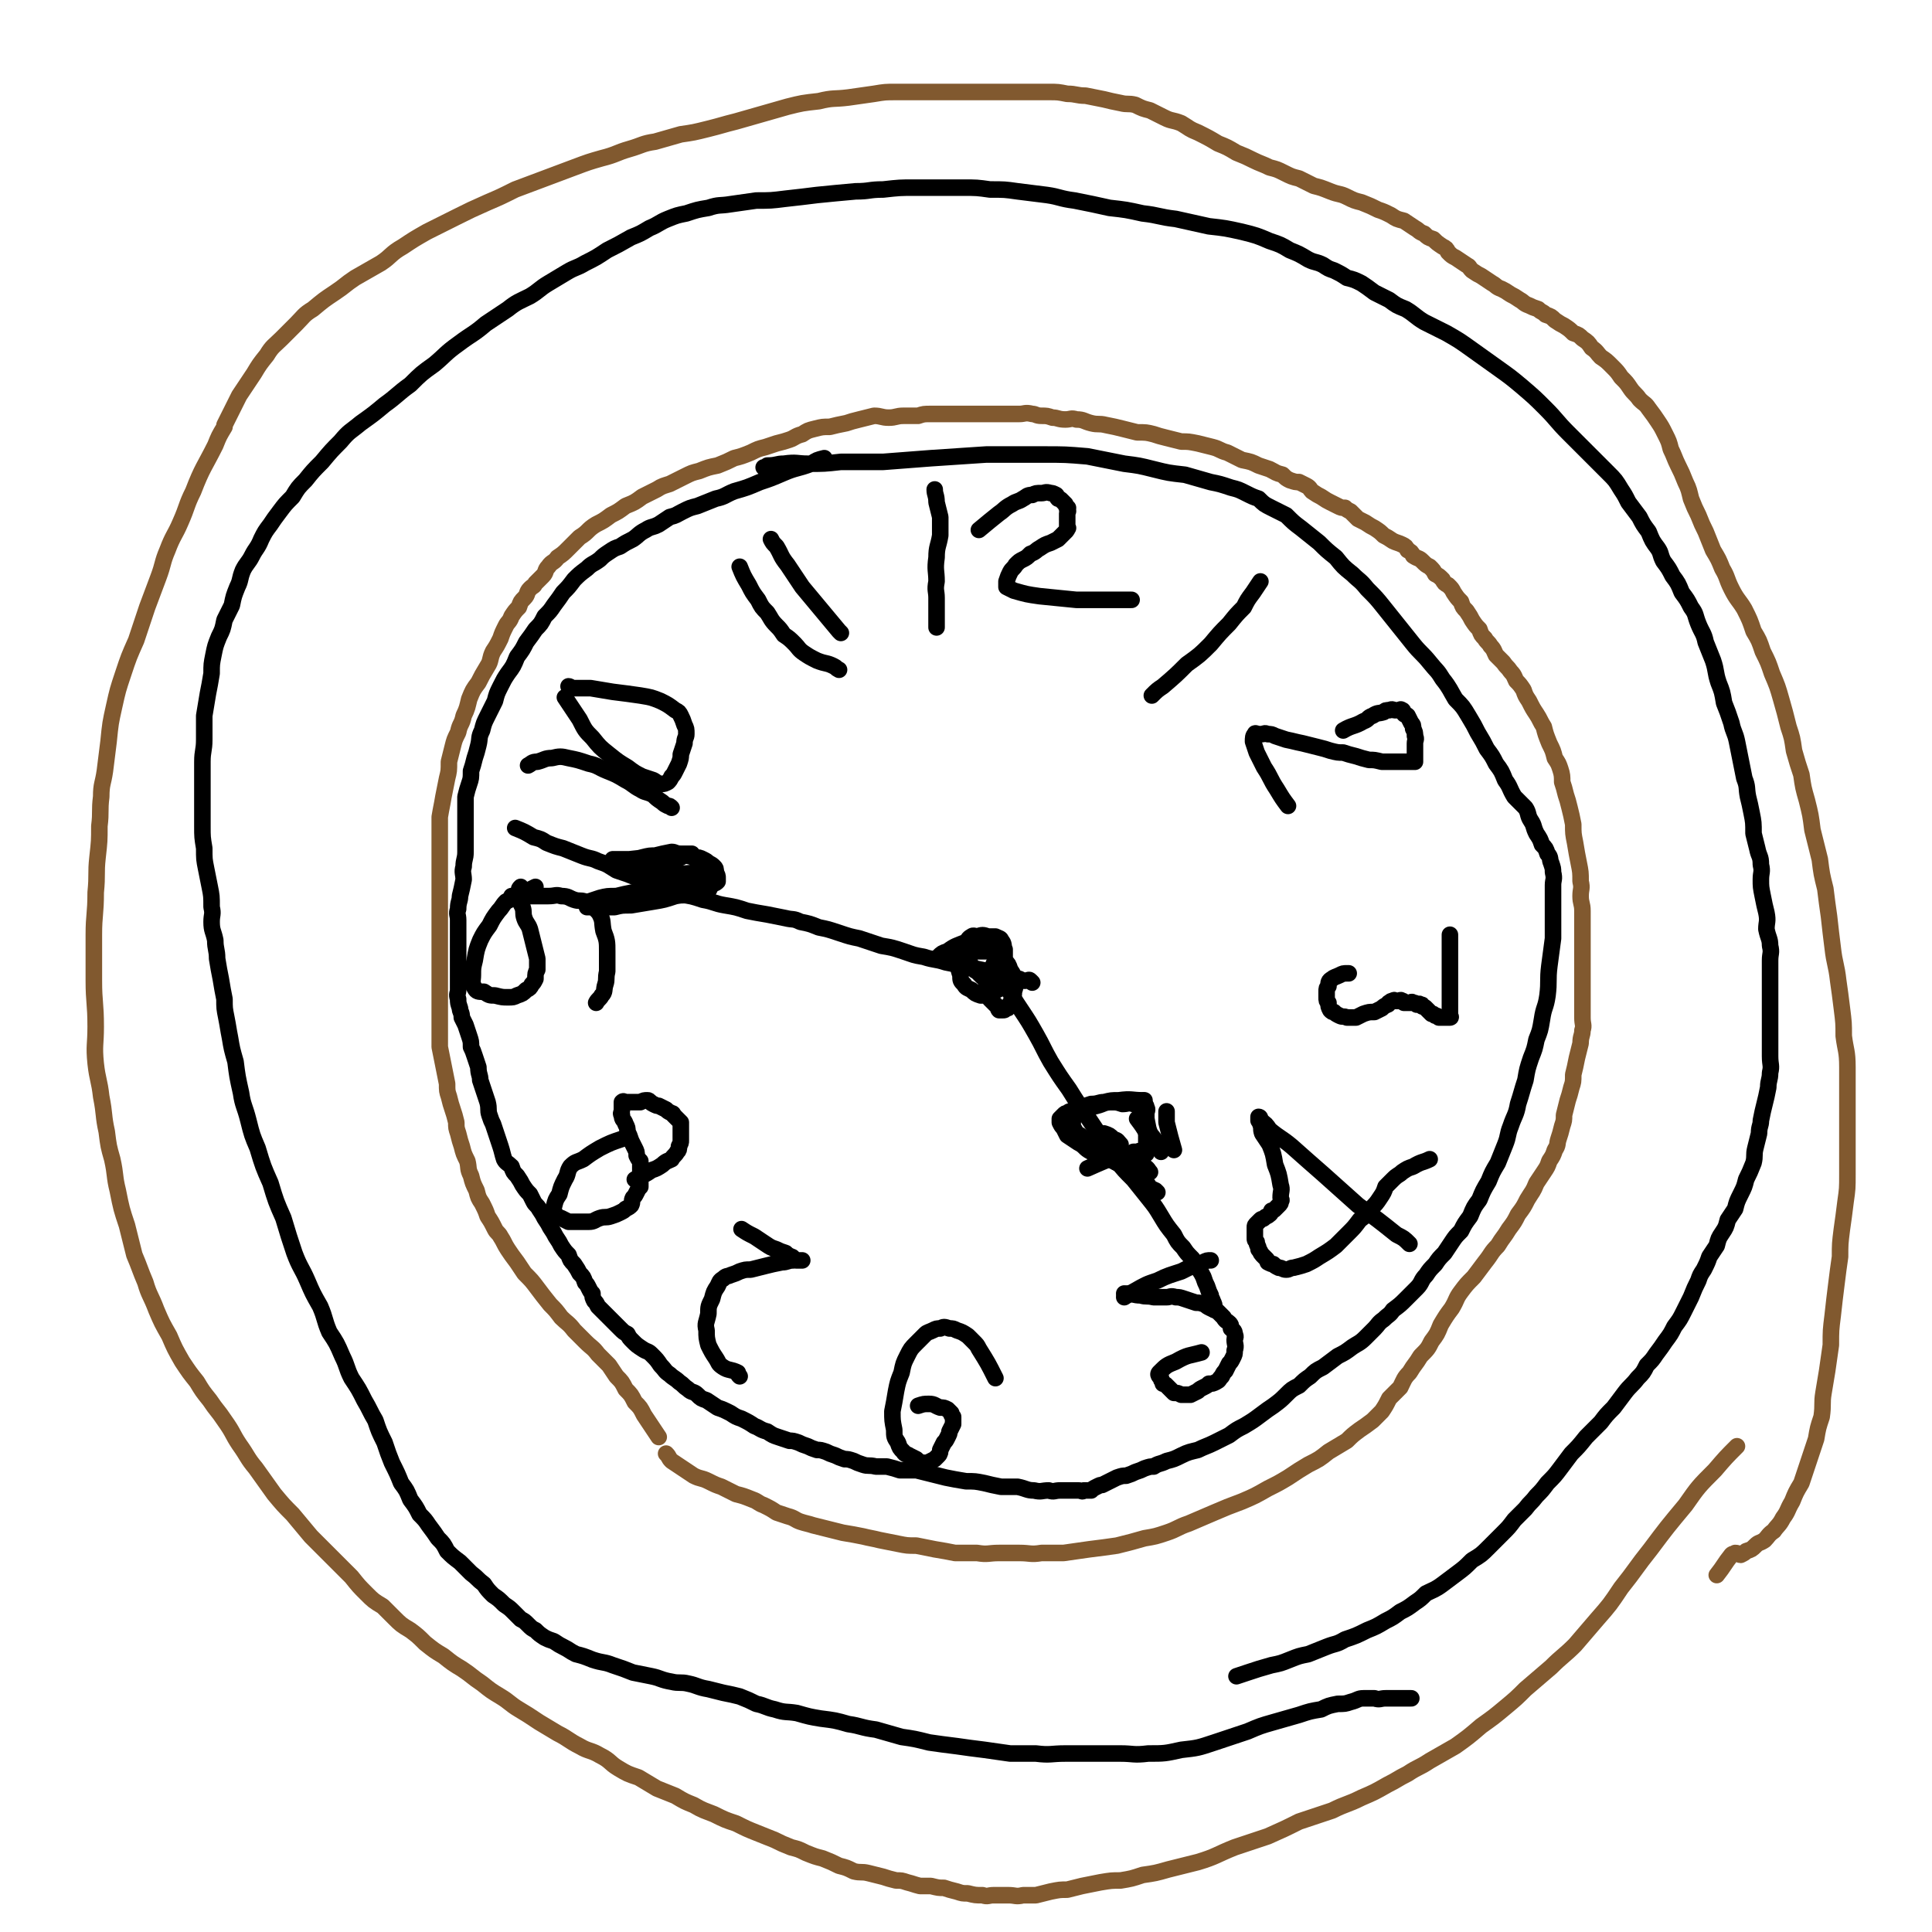 <svg viewBox='0 0 1050 1050' version='1.1' xmlns='http://www.w3.org/2000/svg' xmlns:xlink='http://www.w3.org/1999/xlink'><g fill='none' stroke='#81592F' stroke-width='9' stroke-linecap='round' stroke-linejoin='round'><path d='M358,781c0,0 0,0 0,0 -4,-6 -4,-6 -8,-12 -2,-4 -2,-4 -5,-7 -2,-4 -2,-4 -5,-7 -2,-4 -2,-4 -5,-7 -2,-3 -2,-3 -4,-6 -3,-3 -3,-3 -6,-6 -3,-4 -3,-3 -7,-7 -3,-3 -3,-3 -6,-6 -3,-4 -4,-4 -7,-7 -3,-4 -3,-4 -6,-7 -4,-5 -4,-5 -7,-9 -3,-4 -3,-4 -7,-8 -2,-3 -2,-3 -4,-6 -3,-4 -3,-4 -5,-7 -2,-3 -2,-4 -4,-7 -1,-2 -2,-2 -3,-4 -2,-4 -2,-4 -4,-7 -1,-3 -1,-3 -3,-7 -2,-3 -2,-3 -3,-7 -2,-4 -2,-4 -3,-8 -2,-4 -1,-4 -2,-8 -2,-4 -2,-4 -3,-8 -1,-3 -1,-3 -2,-7 -1,-3 -1,-3 -1,-6 -1,-4 -1,-4 -2,-7 -1,-3 -1,-3 -2,-7 -1,-3 -1,-3 -1,-7 -1,-5 -1,-5 -2,-10 -1,-5 -1,-5 -2,-10 0,-6 0,-6 0,-11 0,-5 0,-5 0,-10 0,-5 0,-5 0,-10 0,-6 0,-6 0,-12 0,-5 0,-5 0,-11 0,-7 0,-7 0,-13 0,-7 0,-7 0,-13 0,-7 0,-7 0,-13 0,-5 0,-5 0,-11 0,-5 0,-5 0,-11 0,-5 0,-5 0,-10 1,-6 1,-5 2,-11 1,-5 1,-5 2,-10 1,-4 1,-4 1,-9 1,-4 1,-4 2,-8 1,-4 1,-4 3,-8 1,-5 2,-4 3,-9 2,-4 2,-5 3,-9 2,-5 2,-5 5,-9 2,-4 2,-4 5,-9 2,-3 1,-4 3,-8 2,-3 2,-3 4,-7 1,-3 1,-3 3,-7 1,-2 2,-2 3,-5 2,-3 2,-3 4,-5 1,-3 1,-3 3,-5 2,-2 1,-3 3,-5 2,-2 2,-1 3,-3 2,-2 2,-2 4,-4 2,-2 1,-3 3,-5 2,-3 3,-2 5,-5 3,-2 3,-2 6,-5 3,-3 3,-3 6,-6 5,-3 4,-4 9,-7 4,-2 4,-2 8,-5 4,-2 4,-2 8,-5 5,-2 5,-2 9,-5 4,-2 4,-2 8,-4 3,-2 4,-2 7,-3 4,-2 4,-2 8,-4 4,-2 4,-2 8,-3 5,-2 5,-2 10,-3 5,-2 5,-2 9,-4 4,-1 4,-1 9,-3 4,-2 4,-2 8,-3 3,-1 3,-1 6,-2 4,-1 4,-1 7,-2 3,-1 3,-2 7,-3 3,-2 3,-2 7,-3 4,-1 4,-1 8,-1 4,-1 4,-1 9,-2 3,-1 3,-1 7,-2 4,-1 4,-1 8,-2 4,0 4,1 8,1 4,0 4,-1 8,-1 4,0 4,0 8,0 3,-1 3,-1 7,-1 4,0 4,0 9,0 4,0 4,0 8,0 4,0 4,0 8,0 4,0 4,0 8,0 4,0 4,0 9,0 3,0 3,0 6,0 3,0 3,-1 7,0 2,0 2,1 5,1 3,0 3,0 6,1 3,0 3,1 7,1 3,0 3,-1 6,0 4,0 4,1 8,2 4,1 4,0 8,1 5,1 5,1 9,2 4,1 4,1 8,2 5,0 5,0 9,1 3,1 3,1 7,2 4,1 4,1 8,2 4,0 4,0 9,1 4,1 4,1 8,2 4,1 4,2 8,3 4,2 4,2 8,4 5,1 5,1 9,3 3,1 3,1 6,2 4,2 3,2 7,3 2,2 2,2 4,3 3,1 3,1 5,1 2,1 2,1 4,2 2,1 2,2 3,3 3,2 3,2 5,3 3,2 3,2 5,3 2,1 2,1 4,2 2,1 2,1 4,1 1,1 1,1 3,2 2,2 2,2 4,4 2,1 2,1 4,2 3,2 3,2 5,3 3,2 3,2 5,4 2,1 2,1 5,3 2,1 3,1 5,2 2,1 2,1 3,3 2,1 2,1 3,3 3,2 3,1 5,3 2,2 2,2 4,3 2,2 2,2 3,4 2,1 2,1 4,3 1,2 1,2 3,3 2,2 2,2 3,4 2,3 2,3 4,5 1,3 1,3 3,5 2,3 2,3 3,5 2,3 2,3 4,5 1,3 1,3 3,5 1,2 2,2 3,4 2,2 2,3 3,5 2,2 2,2 4,4 2,3 2,2 4,5 2,2 2,3 3,5 2,2 2,2 4,5 1,3 1,3 3,6 2,4 2,4 4,7 2,3 2,4 4,7 1,4 1,4 3,9 2,4 2,4 3,8 2,3 2,3 3,6 1,3 1,4 1,7 1,3 1,3 2,7 1,3 1,3 2,7 1,4 1,4 2,9 0,5 0,5 1,10 1,6 1,6 2,11 1,5 1,5 1,10 1,4 0,4 0,8 0,4 1,4 1,8 0,5 0,5 0,9 0,4 0,4 0,8 0,4 0,4 0,8 0,4 0,4 0,9 0,4 0,4 0,8 0,4 0,4 0,8 0,4 0,4 0,8 0,4 1,4 0,7 0,3 -1,3 -1,7 -1,4 -1,4 -2,8 -1,5 -1,5 -2,9 0,4 0,4 -1,7 -1,4 -1,4 -2,7 -1,4 -1,4 -2,8 0,3 0,3 -1,6 -1,4 -1,4 -2,7 -1,3 0,3 -2,6 -1,3 -1,3 -3,6 -1,3 -1,3 -3,6 -2,3 -2,3 -4,6 -2,5 -2,4 -5,9 -2,4 -2,4 -5,8 -2,4 -2,4 -5,8 -3,5 -3,4 -6,9 -4,4 -3,4 -7,9 -3,4 -3,4 -6,8 -4,4 -4,4 -7,8 -3,4 -2,4 -5,9 -3,4 -3,4 -6,9 -2,5 -2,5 -5,9 -2,4 -2,4 -6,8 -3,5 -3,4 -6,9 -3,3 -3,4 -5,8 -3,3 -3,3 -6,6 -2,4 -2,4 -4,7 -3,3 -3,3 -5,5 -4,3 -4,3 -7,5 -4,3 -4,3 -7,6 -5,3 -5,3 -10,6 -5,4 -5,4 -11,7 -5,3 -5,3 -11,7 -5,3 -5,3 -11,6 -7,4 -7,4 -14,7 -8,3 -8,3 -15,6 -7,3 -7,3 -14,6 -6,2 -6,3 -12,5 -6,2 -6,2 -12,3 -7,2 -7,2 -15,4 -7,1 -7,1 -15,2 -7,1 -7,1 -14,2 -6,0 -6,0 -12,0 -6,1 -6,0 -12,0 -6,0 -6,0 -11,0 -6,0 -6,1 -12,0 -6,0 -6,0 -12,0 -5,-1 -5,-1 -11,-2 -5,-1 -5,-1 -10,-2 -5,0 -5,0 -10,-1 -5,-1 -5,-1 -10,-2 -4,-1 -5,-1 -9,-2 -5,-1 -5,-1 -11,-2 -4,-1 -4,-1 -8,-2 -4,-1 -4,-1 -8,-2 -3,-1 -4,-1 -7,-2 -3,-1 -3,-2 -7,-3 -3,-1 -3,-1 -6,-2 -3,-2 -3,-2 -7,-4 -3,-1 -3,-2 -6,-3 -5,-2 -5,-2 -9,-3 -4,-2 -4,-2 -8,-4 -3,-1 -3,-1 -7,-3 -4,-2 -4,-1 -8,-3 -3,-2 -3,-2 -6,-4 -3,-2 -3,-2 -6,-4 -2,-2 -1,-2 -3,-4 0,0 0,0 0,0 '/><path d='M944,786c0,0 0,0 0,0 -6,6 -6,6 -12,13 -9,9 -9,9 -16,19 -10,12 -10,12 -19,24 -8,10 -8,11 -16,21 -6,9 -6,9 -13,17 -6,7 -6,7 -12,14 -6,6 -7,6 -13,12 -7,6 -7,6 -14,12 -5,5 -5,5 -11,10 -6,5 -6,5 -13,10 -7,6 -7,6 -14,11 -7,4 -7,4 -14,8 -6,4 -6,3 -12,7 -6,3 -5,3 -11,6 -7,4 -7,4 -14,7 -8,4 -8,3 -16,7 -9,3 -9,3 -18,6 -8,4 -8,4 -17,8 -9,3 -9,3 -18,6 -10,4 -10,5 -20,8 -8,2 -8,2 -16,4 -7,2 -7,2 -14,3 -6,2 -6,2 -12,3 -5,0 -5,0 -11,1 -5,1 -5,1 -10,2 -4,1 -4,1 -8,2 -4,0 -4,0 -9,1 -4,1 -4,1 -8,2 -4,0 -4,0 -7,0 -4,1 -4,0 -8,0 -4,0 -4,0 -8,0 -3,0 -3,1 -6,0 -4,0 -4,0 -8,-1 -3,0 -3,0 -6,-1 -4,-1 -4,-1 -7,-2 -3,0 -3,0 -7,-1 -3,0 -3,0 -6,0 -4,-1 -3,-1 -7,-2 -3,-1 -3,-1 -6,-1 -4,-1 -4,-1 -7,-2 -4,-1 -4,-1 -8,-2 -4,-1 -4,0 -8,-1 -4,-2 -4,-2 -8,-3 -4,-2 -4,-2 -9,-4 -4,-1 -4,-1 -9,-3 -4,-2 -4,-2 -8,-3 -5,-2 -5,-2 -9,-4 -5,-2 -5,-2 -10,-4 -5,-2 -5,-2 -11,-5 -6,-2 -6,-2 -12,-5 -5,-2 -6,-2 -11,-5 -5,-2 -5,-2 -10,-5 -5,-2 -5,-2 -10,-4 -5,-3 -5,-3 -10,-6 -6,-2 -6,-2 -11,-5 -5,-3 -4,-4 -10,-7 -5,-3 -6,-2 -11,-5 -6,-3 -6,-4 -12,-7 -5,-3 -5,-3 -10,-6 -6,-4 -6,-4 -11,-7 -5,-3 -5,-4 -10,-7 -5,-3 -5,-3 -10,-7 -6,-4 -5,-4 -11,-8 -5,-3 -5,-3 -10,-7 -5,-3 -5,-3 -10,-7 -4,-4 -4,-4 -8,-7 -5,-3 -5,-3 -9,-7 -3,-3 -3,-3 -6,-6 -5,-3 -5,-3 -9,-7 -4,-4 -4,-4 -8,-9 -5,-5 -5,-5 -10,-10 -6,-6 -6,-6 -12,-12 -5,-6 -5,-6 -10,-12 -5,-5 -5,-5 -10,-11 -5,-7 -5,-7 -10,-14 -5,-6 -4,-6 -9,-13 -4,-6 -3,-6 -8,-13 -4,-6 -4,-5 -8,-11 -4,-5 -4,-5 -7,-10 -4,-5 -4,-5 -8,-11 -4,-7 -4,-7 -7,-14 -4,-7 -4,-7 -7,-14 -3,-8 -4,-8 -6,-15 -3,-7 -3,-8 -6,-15 -2,-8 -2,-8 -4,-16 -3,-9 -3,-9 -5,-19 -2,-8 -1,-8 -3,-17 -2,-7 -2,-7 -3,-15 -2,-9 -1,-9 -3,-19 -1,-9 -2,-9 -3,-18 -1,-10 0,-10 0,-20 0,-13 -1,-13 -1,-25 0,-12 0,-12 0,-25 0,-11 1,-11 1,-23 1,-10 0,-10 1,-19 1,-9 1,-9 1,-17 1,-8 0,-8 1,-16 0,-7 1,-7 2,-14 1,-8 1,-8 2,-16 1,-10 1,-10 3,-19 2,-9 2,-9 5,-18 3,-9 3,-9 7,-18 3,-9 3,-9 6,-18 3,-8 3,-8 6,-16 3,-8 2,-8 5,-15 3,-8 4,-8 7,-15 4,-9 3,-9 7,-17 5,-13 6,-13 12,-25 0,0 0,0 0,0 2,-5 2,-5 5,-10 0,-1 0,-1 0,-1 4,-8 4,-8 8,-16 4,-6 4,-6 8,-12 3,-5 3,-5 7,-10 3,-5 4,-5 8,-9 4,-4 4,-4 8,-8 4,-4 4,-5 9,-8 6,-5 6,-5 12,-9 6,-4 5,-4 11,-8 7,-4 7,-4 14,-8 6,-4 5,-5 12,-9 6,-4 6,-4 13,-8 8,-4 8,-4 16,-8 8,-4 8,-4 17,-8 7,-3 7,-3 15,-7 8,-3 8,-3 16,-6 8,-3 8,-3 16,-6 8,-3 8,-3 15,-5 8,-2 8,-3 15,-5 7,-2 7,-3 14,-4 7,-2 7,-2 14,-4 7,-1 7,-1 15,-3 8,-2 7,-2 15,-4 7,-2 7,-2 14,-4 7,-2 7,-2 14,-4 8,-2 8,-2 17,-3 8,-2 8,-1 16,-2 7,-1 7,-1 14,-2 6,-1 6,-1 12,-1 5,0 5,0 11,0 7,0 7,0 14,0 6,0 6,0 13,0 6,0 6,0 13,0 6,0 6,0 12,0 5,0 5,0 10,0 5,0 5,0 10,0 5,0 5,0 10,1 5,0 5,1 10,1 5,1 5,1 10,2 4,1 4,1 9,2 4,1 4,0 8,1 4,2 4,2 8,3 4,2 4,2 8,4 4,2 4,1 9,3 5,3 4,3 9,5 6,3 6,3 11,6 5,2 5,2 10,5 5,2 5,2 9,4 4,2 5,2 9,4 4,1 4,1 8,3 4,2 4,2 8,3 4,2 4,2 8,4 4,1 4,1 9,3 5,2 5,1 9,3 4,2 4,2 8,3 5,2 5,2 9,4 3,1 3,1 7,3 3,2 3,2 7,3 3,2 3,2 6,4 2,1 2,2 5,3 2,2 2,2 5,3 2,2 2,2 5,4 2,1 2,1 3,3 2,2 2,2 4,3 3,2 3,2 6,4 2,1 1,1 3,3 3,2 3,2 5,3 3,2 3,2 6,4 2,1 2,2 5,3 2,1 2,1 5,3 2,1 2,1 5,3 2,1 2,2 5,3 2,1 2,1 5,2 2,2 2,1 4,3 3,1 3,1 5,3 3,2 3,2 5,3 3,2 3,2 5,4 3,1 3,1 5,3 3,2 3,2 5,5 3,2 3,3 5,5 3,2 3,2 6,5 3,3 3,3 5,6 3,3 3,3 5,6 2,3 3,3 5,6 3,3 3,2 5,5 3,4 3,4 5,7 2,3 2,3 4,7 2,4 2,4 3,8 2,4 2,5 4,9 2,4 2,4 4,9 2,4 2,5 3,9 2,5 2,5 4,9 2,5 2,5 4,9 2,5 2,5 4,10 3,5 3,5 5,10 3,5 2,5 5,11 3,6 4,6 7,11 3,6 3,6 5,12 3,5 3,5 5,11 3,6 3,6 5,12 3,7 3,7 5,14 2,7 2,7 4,15 2,6 2,6 3,13 2,7 2,7 4,13 1,7 1,7 3,14 2,8 2,8 3,16 2,8 2,8 4,16 1,8 1,8 3,16 1,8 1,8 2,15 1,9 1,9 2,17 1,9 2,9 3,18 1,7 1,7 2,15 1,8 1,8 1,15 1,8 2,8 2,17 0,8 0,8 0,17 0,7 0,7 0,15 0,6 0,6 0,13 0,7 0,7 0,13 0,8 0,8 -1,15 -1,8 -1,8 -2,15 -1,8 -1,8 -1,15 -1,7 -1,7 -2,15 -1,8 -1,8 -2,17 -1,8 -1,8 -1,16 -1,7 -1,7 -2,14 -1,6 -1,6 -2,12 -1,6 0,6 -1,13 -2,6 -2,6 -3,12 -2,6 -2,6 -4,12 -2,6 -2,6 -4,12 -3,5 -3,5 -5,10 -3,5 -2,5 -5,9 -2,4 -3,4 -5,7 -3,2 -3,3 -5,5 -3,2 -3,1 -5,3 -2,2 -2,2 -5,3 -1,1 -1,1 -3,2 -1,0 -1,-1 -3,-1 -1,1 -1,0 -2,1 -4,5 -4,6 -8,11 '/></g>
<g fill='none' stroke='#000000' stroke-width='9' stroke-linecap='round' stroke-linejoin='round'><path d='M672,911c0,0 0,0 0,0 3,-1 3,-1 6,-2 6,-2 6,-2 13,-4 5,-1 5,-1 10,-3 5,-2 5,-2 10,-3 5,-2 5,-2 10,-4 5,-2 5,-1 10,-4 6,-2 6,-2 12,-5 5,-2 5,-2 10,-5 4,-2 4,-2 8,-5 4,-2 4,-2 8,-5 3,-2 3,-2 6,-5 4,-2 5,-2 9,-5 4,-3 4,-3 8,-6 4,-3 4,-3 8,-7 5,-3 5,-3 9,-7 4,-4 4,-4 8,-8 3,-3 3,-3 6,-7 3,-3 3,-3 6,-6 3,-4 3,-3 6,-7 3,-3 3,-3 6,-7 4,-4 4,-4 7,-8 3,-4 3,-4 6,-8 4,-4 4,-4 8,-9 4,-4 4,-4 8,-8 3,-4 3,-4 7,-8 3,-4 3,-4 6,-8 3,-4 4,-4 7,-8 3,-3 3,-3 5,-7 3,-3 3,-3 5,-6 3,-4 3,-4 5,-7 3,-4 3,-4 5,-8 3,-4 3,-4 5,-8 2,-4 2,-4 4,-8 2,-5 2,-5 4,-9 1,-3 1,-3 3,-6 2,-4 2,-4 3,-7 2,-3 2,-3 4,-6 1,-4 1,-4 3,-7 2,-3 2,-3 3,-7 2,-3 2,-3 4,-6 1,-4 1,-4 3,-8 2,-4 2,-4 3,-8 2,-4 2,-4 4,-9 1,-4 0,-4 1,-8 1,-4 1,-4 2,-8 0,-4 1,-4 1,-7 1,-5 1,-5 2,-9 1,-4 1,-4 2,-9 0,-4 1,-4 1,-8 1,-4 0,-4 0,-9 0,-4 0,-4 0,-8 0,-4 0,-4 0,-8 0,-4 0,-4 0,-8 0,-3 0,-3 0,-6 0,-4 0,-4 0,-7 0,-3 0,-3 0,-7 0,-4 0,-4 0,-8 0,-4 1,-4 0,-8 0,-4 -1,-4 -2,-9 0,-4 1,-4 0,-9 -1,-4 -1,-4 -2,-9 -1,-5 -1,-5 -1,-9 0,-4 1,-4 0,-8 0,-5 -1,-4 -2,-9 -1,-4 -1,-4 -2,-8 0,-6 0,-6 -1,-11 -1,-5 -1,-5 -2,-9 -1,-5 0,-5 -2,-10 -1,-5 -1,-5 -2,-10 -1,-5 -1,-5 -2,-10 -1,-5 -2,-5 -3,-10 -2,-6 -2,-6 -4,-11 -1,-6 -1,-6 -3,-11 -2,-6 -1,-6 -3,-12 -2,-5 -2,-5 -4,-10 -1,-5 -2,-5 -4,-10 -2,-5 -1,-5 -4,-9 -2,-4 -2,-4 -5,-8 -2,-5 -2,-5 -5,-9 -2,-4 -2,-4 -5,-8 -2,-4 -1,-4 -3,-7 -3,-4 -3,-4 -5,-9 -3,-4 -3,-4 -5,-8 -3,-4 -3,-4 -6,-8 -2,-4 -2,-4 -4,-7 -3,-5 -3,-5 -7,-9 -5,-5 -5,-5 -10,-10 -6,-6 -6,-6 -12,-12 -6,-6 -6,-7 -12,-13 -6,-6 -6,-6 -13,-12 -6,-5 -6,-5 -13,-10 -7,-5 -7,-5 -14,-10 -7,-5 -7,-5 -14,-9 -6,-3 -6,-3 -12,-6 -5,-3 -5,-4 -10,-7 -5,-2 -5,-2 -9,-5 -4,-2 -4,-2 -8,-4 -4,-3 -4,-3 -7,-5 -4,-2 -4,-2 -8,-3 -3,-2 -3,-2 -7,-4 -3,-1 -3,-1 -6,-3 -4,-2 -4,-1 -8,-3 -5,-3 -5,-3 -10,-5 -5,-3 -5,-3 -11,-5 -7,-3 -7,-3 -15,-5 -9,-2 -9,-2 -18,-3 -9,-2 -9,-2 -18,-4 -9,-1 -9,-2 -18,-3 -9,-2 -9,-2 -18,-3 -9,-2 -9,-2 -19,-4 -8,-1 -8,-2 -15,-3 -8,-1 -8,-1 -16,-2 -7,-1 -7,-1 -15,-1 -7,-1 -7,-1 -15,-1 -6,0 -6,0 -13,0 -7,0 -7,0 -13,0 -8,0 -8,0 -17,1 -8,0 -7,1 -15,1 -11,1 -11,1 -21,2 -8,1 -8,1 -17,2 -8,1 -8,1 -16,1 -7,1 -7,1 -14,2 -6,1 -6,0 -12,2 -6,1 -6,1 -12,3 -5,1 -5,1 -10,3 -5,2 -5,3 -10,5 -5,3 -5,3 -10,5 -7,4 -7,4 -13,7 -6,4 -6,4 -12,7 -5,3 -5,2 -10,5 -5,3 -5,3 -10,6 -5,3 -5,4 -10,7 -6,3 -7,3 -12,7 -6,4 -6,4 -12,8 -7,6 -7,5 -15,11 -7,5 -7,6 -13,11 -7,5 -7,5 -13,11 -7,5 -7,6 -14,11 -6,5 -6,5 -13,10 -6,5 -6,4 -11,10 -5,5 -5,5 -10,11 -5,5 -5,5 -9,10 -4,4 -4,4 -7,9 -4,4 -4,4 -7,8 -3,4 -3,4 -5,7 -3,4 -3,4 -5,8 -2,5 -3,5 -5,9 -2,4 -3,4 -5,8 -2,5 -1,5 -3,9 -2,5 -2,5 -3,10 -2,4 -2,4 -4,8 -1,5 -1,5 -3,9 -2,5 -2,5 -3,10 -1,5 -1,5 -1,10 -1,6 -1,6 -2,11 -1,6 -1,6 -2,12 0,7 0,7 0,13 0,6 -1,6 -1,12 0,5 0,5 0,10 0,6 0,6 0,12 0,7 0,7 0,13 0,6 0,6 1,12 0,6 0,6 1,11 1,5 1,5 2,10 1,5 1,5 1,11 1,4 0,4 0,8 0,5 1,5 2,10 0,5 1,5 1,10 1,6 1,6 2,11 1,6 1,6 2,11 0,5 0,5 1,10 1,5 1,6 2,11 1,6 1,6 3,13 1,8 1,8 3,17 1,7 2,7 4,15 2,8 2,8 5,15 3,10 3,10 7,19 3,10 3,10 7,19 3,10 3,10 6,19 3,8 4,8 7,15 3,7 3,7 7,14 3,7 2,7 5,14 4,6 4,6 7,13 3,6 2,6 5,12 4,6 4,6 7,12 3,5 3,6 6,11 2,6 2,6 5,12 2,6 2,6 4,11 3,6 3,6 5,11 3,4 3,4 5,9 3,4 3,4 5,8 3,3 3,3 5,6 3,4 3,4 5,7 3,3 3,3 5,7 3,3 3,3 7,6 3,3 3,3 6,6 4,3 3,3 7,6 2,3 2,3 5,6 3,2 3,2 6,5 3,2 3,2 5,4 2,2 2,2 4,4 2,1 2,1 4,3 2,2 2,2 4,3 2,2 2,2 5,4 2,1 2,1 5,2 3,2 3,2 5,3 4,2 3,2 7,4 4,1 4,1 9,3 6,2 6,1 11,3 6,2 6,2 11,4 5,1 5,1 10,2 5,1 5,2 11,3 4,1 5,0 9,1 5,1 5,2 11,3 4,1 4,1 8,2 5,1 5,1 9,2 5,2 5,2 9,4 5,1 5,2 10,3 6,2 6,1 12,2 7,2 7,2 13,3 8,1 8,1 15,3 7,1 7,2 15,3 7,2 7,2 14,4 7,1 7,1 15,3 7,1 7,1 15,2 7,1 7,1 15,2 7,1 7,1 14,2 7,0 7,0 14,0 8,1 8,0 16,0 7,0 7,0 15,0 7,0 7,0 15,0 7,0 7,1 15,0 9,0 9,0 18,-2 9,-1 9,-1 18,-4 9,-3 9,-3 18,-6 7,-3 7,-3 14,-5 7,-2 7,-2 14,-4 6,-2 6,-2 12,-3 4,-2 4,-2 9,-3 4,0 4,0 7,-1 4,-1 4,-2 7,-2 3,0 3,0 6,0 3,1 3,0 6,0 3,0 3,0 5,0 2,0 2,0 4,0 2,0 2,0 3,0 1,0 1,0 2,0 '/><path d='M510,520c0,0 0,0 0,0 2,-2 2,-2 5,-3 4,-3 5,-3 10,-5 3,-2 3,-2 6,-3 3,-1 3,-1 6,0 2,0 2,0 4,0 2,1 3,1 3,2 2,2 1,3 2,5 0,3 0,3 0,5 1,2 1,3 0,5 0,2 0,2 -2,3 -1,1 -1,1 -3,1 -2,1 -2,2 -3,2 -2,0 -2,-1 -4,-1 -1,-1 -1,-1 -3,-3 -2,-1 -2,-1 -3,-3 -1,-2 -1,-2 -2,-4 0,-1 -1,-1 -1,-3 -1,-1 -1,-1 0,-2 0,-1 0,-1 1,-1 1,-1 2,-1 4,-1 3,0 3,0 6,1 2,1 2,1 5,3 2,2 2,1 5,4 2,2 2,2 3,5 2,3 2,3 2,6 1,3 1,3 0,6 0,2 0,2 -1,5 -1,1 -1,1 -2,3 0,1 0,1 -1,1 -1,1 -1,1 -2,1 -1,0 -1,0 -2,0 -1,-1 0,-1 -1,-2 -1,-1 -1,-1 -2,-2 -1,-1 -1,-1 -2,-2 0,-2 -1,-2 -1,-4 -1,-1 0,-1 -1,-3 0,-2 0,-2 0,-3 1,-2 1,-2 1,-4 1,-1 1,-1 2,-2 1,-1 1,-1 2,-1 2,-1 2,-1 3,-1 1,-1 1,-1 2,0 1,0 1,0 1,1 1,0 1,1 1,2 1,1 1,2 0,3 0,3 -1,3 -2,4 -2,2 -2,2 -4,3 -2,1 -2,1 -4,2 -3,1 -3,1 -5,1 -3,-1 -3,-1 -5,-3 -2,-1 -3,-1 -4,-3 -2,-2 -2,-2 -2,-5 -1,-3 -1,-3 -1,-5 -1,-3 -1,-3 0,-5 0,-2 0,-2 1,-4 1,-2 1,-2 3,-3 1,-2 1,-3 3,-4 1,-1 2,0 3,0 2,0 2,-1 4,0 1,0 1,0 2,1 1,1 1,1 1,2 1,0 0,0 0,1 0,1 1,1 0,2 0,1 0,1 -1,2 -1,0 -1,0 -2,0 -1,0 -1,0 -2,0 -1,0 -1,0 -1,0 -1,0 -1,0 -2,0 -1,0 -1,0 -2,0 -1,0 -1,0 -1,0 0,0 0,0 -1,0 '/><path d='M280,450c0,0 0,0 0,0 5,2 5,2 10,5 4,1 4,1 7,3 5,2 5,2 9,3 5,2 5,2 10,4 5,2 5,1 9,3 6,2 5,2 10,5 6,2 6,2 11,4 6,3 6,3 11,5 6,2 6,2 12,4 7,1 7,1 13,3 6,1 6,2 12,3 6,1 6,1 12,3 5,1 5,1 11,2 5,1 5,1 10,2 4,1 4,0 8,2 5,1 5,1 10,3 5,1 5,1 11,3 6,2 6,2 11,3 6,2 6,2 12,4 6,1 6,1 12,3 6,2 5,2 11,3 6,2 6,1 12,3 5,1 5,1 10,2 5,1 4,1 9,2 5,1 5,1 9,2 4,1 4,1 7,2 2,0 2,1 5,1 2,1 2,1 3,1 2,0 2,-1 3,0 0,0 0,0 1,1 0,0 0,0 0,0 '/><path d='M540,524c0,0 0,0 0,0 4,6 4,6 7,12 4,7 4,7 8,13 4,6 4,6 8,13 4,7 4,8 8,15 5,8 5,8 10,15 5,8 5,8 10,15 4,6 4,6 8,12 4,6 4,6 8,12 4,5 4,5 9,10 4,5 4,5 8,10 4,5 4,5 7,10 3,5 3,5 7,10 2,4 2,4 5,7 2,3 2,3 5,6 1,3 1,3 3,5 2,3 2,3 3,5 1,3 1,3 2,5 1,3 1,3 2,5 0,2 1,2 1,3 1,2 1,2 1,4 0,0 0,0 0,1 '/><path d='M582,615c0,0 0,0 0,0 8,5 8,5 15,11 4,2 4,2 8,5 4,2 4,2 8,5 3,2 3,2 6,5 2,2 2,2 5,3 1,2 2,2 4,3 0,0 0,0 1,1 '/><path d='M621,598c0,0 0,0 0,0 -6,0 -6,-1 -13,0 -4,0 -4,0 -8,1 -3,0 -3,1 -7,1 -3,1 -3,1 -6,2 -2,1 -2,1 -5,2 -1,0 -1,0 -2,1 -1,0 -1,0 -2,1 -1,1 -1,1 -2,2 0,1 0,1 0,2 1,2 1,2 2,3 1,2 1,2 2,4 3,2 3,2 6,4 4,2 3,3 7,5 3,2 4,1 7,3 4,1 4,1 7,3 3,1 3,1 5,2 2,1 2,1 3,2 2,0 2,0 3,1 1,0 1,0 2,0 1,0 1,0 1,0 1,0 1,0 2,0 1,0 2,0 2,0 -1,-1 -1,-2 -3,-3 -2,-1 -2,-1 -4,-1 -5,-2 -5,-1 -9,-3 -5,-1 -5,-2 -10,-4 -4,-2 -4,-3 -7,-5 -3,-2 -3,-2 -5,-4 -2,-1 -2,-1 -3,-3 -1,-1 -1,-2 -1,-3 0,-2 0,-2 1,-4 1,-1 2,-2 4,-3 4,-2 4,-2 8,-3 4,-1 4,-2 8,-2 3,0 3,0 6,1 3,0 3,-1 6,0 2,0 2,0 4,1 1,0 1,-1 2,0 1,0 1,0 1,1 1,1 0,2 0,3 0,1 0,1 0,3 0,3 0,3 0,5 0,2 0,2 0,4 0,1 0,1 0,3 0,2 0,2 0,4 0,1 0,1 0,3 '/><path d='M601,618c0,0 0,0 0,0 5,4 5,4 9,8 3,4 3,4 7,7 2,2 2,1 3,3 '/><path d='M618,608c0,0 0,0 0,0 3,4 3,4 6,9 0,1 0,1 1,3 '/><path d='M622,598c0,0 0,0 0,0 0,2 0,2 0,5 1,5 1,5 2,10 1,4 2,4 4,7 1,3 1,3 3,6 '/><path d='M634,604c0,0 0,0 0,0 0,3 0,3 0,6 2,8 2,8 4,15 '/><path d='M600,616c0,0 0,0 0,0 3,1 3,1 5,3 3,1 2,1 4,3 '/><path d='M591,635c0,0 0,0 0,0 9,-4 9,-4 17,-7 3,-1 4,-1 7,-1 2,-1 2,0 4,0 1,0 2,0 2,0 1,-1 0,-1 -1,-1 -1,-1 -1,0 -2,0 -1,0 -1,0 -2,0 '/><path d='M341,469c0,0 0,0 0,0 4,-2 4,-2 8,-3 4,-1 4,-1 8,-1 4,-1 4,0 8,0 3,0 3,-1 6,0 3,0 3,0 6,1 3,0 3,0 5,1 2,1 2,1 3,2 2,1 2,1 3,2 1,1 1,1 1,3 1,2 1,2 1,3 0,1 0,1 0,2 -1,1 -1,1 -2,1 -1,1 -1,1 -2,2 -1,1 0,1 -1,2 -1,0 -1,0 -2,0 -1,0 -1,0 -2,0 -2,1 -2,1 -4,2 -5,1 -5,0 -10,1 -6,2 -6,2 -12,3 -6,1 -6,1 -12,2 -5,0 -5,0 -9,1 -3,0 -3,0 -7,0 -2,0 -2,0 -3,0 -2,0 -2,0 -3,0 -1,0 -1,0 -2,0 0,-1 0,-1 0,-1 0,-1 0,-2 1,-2 3,-1 3,-1 6,-2 4,-1 4,-1 9,-1 4,-1 4,-1 9,-2 4,-1 4,-1 8,-2 4,0 4,0 8,0 3,-1 3,0 7,0 3,0 3,0 7,0 2,0 2,0 4,0 2,-1 2,-1 4,-1 1,-1 1,0 2,0 1,0 1,0 2,0 0,-1 0,-1 0,-2 0,-1 0,-1 0,-2 -1,-1 -1,-1 -1,-1 -3,-2 -3,-2 -5,-2 -6,-1 -6,0 -12,0 -6,0 -6,0 -13,0 -5,-1 -4,-1 -9,-2 -3,0 -3,0 -6,0 -2,-1 -1,-1 -2,-2 -1,-1 -1,0 -1,-1 0,-1 0,-1 1,-2 3,-1 3,-1 7,-1 5,-1 5,-1 11,-2 4,-1 4,-1 9,-2 2,0 2,1 5,1 2,0 2,0 4,0 1,0 2,0 2,0 -1,0 -3,0 -5,0 -7,0 -7,0 -13,1 -6,1 -6,1 -13,2 -3,0 -3,0 -7,0 -2,0 -2,0 -4,0 0,0 -1,0 -1,0 4,0 5,0 9,0 9,-1 9,-1 17,-1 6,0 6,0 11,0 '/><path d='M508,266c0,0 0,0 0,0 0,3 1,3 1,7 1,4 1,4 2,8 0,5 0,5 0,10 -1,6 -2,6 -2,12 -1,7 0,7 0,13 -1,5 0,5 0,9 0,4 0,4 0,8 0,3 0,3 0,6 0,1 0,1 0,2 '/><path d='M532,288c0,0 0,0 0,0 6,-5 6,-5 11,-9 3,-2 3,-3 7,-5 3,-2 3,-1 6,-3 2,-1 2,-2 5,-2 2,-1 2,-1 5,-1 2,0 2,-1 5,0 1,0 1,0 3,1 1,1 0,1 1,2 1,0 1,0 2,1 1,1 1,1 2,2 0,1 1,1 1,2 1,0 0,0 0,1 1,1 0,1 0,2 0,1 0,1 0,2 0,2 0,2 0,3 0,1 0,1 0,2 0,1 1,1 0,1 0,1 0,1 -1,2 -1,1 -1,1 -2,2 -1,1 -1,1 -2,2 -2,1 -2,1 -4,2 -3,1 -3,1 -6,3 -2,1 -2,2 -5,3 -2,2 -2,2 -4,3 -2,1 -2,1 -4,3 -1,2 -2,2 -3,4 -1,2 -1,2 -2,5 0,1 0,2 0,3 2,1 2,1 4,2 7,2 7,2 14,3 10,1 10,1 20,2 13,0 13,0 26,0 2,0 2,0 4,0 '/><path d='M626,378c0,0 0,0 0,0 3,-3 3,-3 6,-5 7,-6 7,-6 13,-12 7,-5 7,-5 13,-11 5,-6 5,-6 10,-11 4,-5 4,-5 8,-9 2,-4 2,-4 5,-8 2,-3 2,-3 4,-6 '/><path d='M730,397c0,0 0,0 0,0 5,-3 6,-2 11,-5 3,-1 2,-2 5,-3 3,-2 3,-1 6,-2 1,-1 1,-1 3,-1 2,-1 2,0 3,0 1,0 1,0 2,0 1,0 1,-1 2,0 1,0 0,1 1,2 1,1 1,0 2,1 1,2 1,2 2,4 1,1 1,1 1,3 1,2 1,2 1,4 1,2 0,2 0,4 0,2 0,2 0,4 0,1 0,1 0,1 0,1 0,1 0,2 0,1 0,1 0,2 0,0 0,0 0,1 -1,0 -1,0 -2,0 -1,0 -1,0 -3,0 -3,0 -3,0 -5,0 -4,0 -4,0 -8,0 -4,-1 -4,-1 -7,-1 -4,-1 -4,-1 -7,-2 -4,-1 -4,-1 -7,-2 -3,0 -3,0 -7,-1 -3,-1 -3,-1 -7,-2 -4,-1 -4,-1 -8,-2 -5,-1 -4,-1 -9,-2 -3,-1 -3,-1 -6,-2 -2,-1 -2,-1 -4,-1 -2,-1 -2,0 -3,0 -1,0 -1,0 -2,0 -1,0 -2,-1 -2,0 -1,1 -1,2 -1,4 1,3 1,3 2,6 2,4 2,4 4,8 4,6 3,6 7,12 3,5 3,5 6,9 '/><path d='M788,508c0,0 0,0 0,0 0,4 0,4 0,9 0,4 0,4 0,8 0,4 0,4 0,8 0,3 0,3 0,6 0,2 0,2 0,5 0,1 0,1 0,3 0,1 0,1 0,1 0,1 0,1 0,2 0,1 0,1 0,2 0,0 1,1 0,1 0,0 -1,0 -1,0 -1,0 -1,0 -2,0 -1,0 -1,0 -2,0 -1,0 -1,0 -1,0 -1,-1 -1,-1 -2,-1 -1,-1 -1,-1 -2,-1 -1,-1 -1,-1 -1,-1 -1,-1 -1,-1 -2,-2 -1,-1 -1,-1 -2,-1 0,-1 0,-1 -1,-1 -1,-1 -1,0 -2,0 -1,-1 -1,-1 -2,-1 -1,-1 -1,0 -1,0 -1,0 -1,0 -2,0 -1,0 -1,0 -2,0 -1,-1 0,-1 -1,-1 -1,-1 -1,0 -2,0 -1,0 -1,0 -2,0 0,0 0,-1 -1,0 -1,0 -1,0 -2,1 -1,0 0,1 -1,1 -2,1 -2,1 -3,2 -2,1 -2,1 -4,2 -3,0 -3,0 -6,1 -2,1 -2,1 -4,2 -3,0 -3,0 -5,0 -2,-1 -2,0 -4,-1 -2,-1 -2,-1 -3,-2 -1,0 -1,0 -2,-1 -1,-2 -1,-2 -1,-4 -1,-1 -1,-1 -1,-3 0,-1 0,-1 0,-3 0,-2 0,-2 1,-3 0,-2 0,-3 2,-4 1,-1 2,-1 4,-2 2,-1 2,-1 4,-1 1,0 1,0 1,0 '/><path d='M777,630c0,0 0,0 0,0 -4,2 -4,1 -9,4 -3,1 -3,1 -6,3 -2,2 -2,1 -5,4 -2,2 -2,2 -4,4 -1,3 -1,3 -3,6 -2,3 -2,3 -5,6 -2,3 -2,3 -6,6 -3,4 -3,4 -6,7 -4,4 -4,4 -7,7 -4,3 -4,3 -9,6 -3,2 -3,2 -7,4 -3,1 -3,1 -7,2 -2,0 -2,1 -4,1 -2,0 -2,-1 -4,-1 -2,-1 -2,-1 -3,-2 -1,0 -1,0 -3,-1 0,-1 0,-1 -1,-2 -1,-1 -1,-1 -2,-2 -1,-1 -1,-2 -2,-3 0,-2 -1,-2 -1,-4 -1,-1 -1,-1 -1,-2 0,-1 0,-1 0,-1 0,-1 0,-1 0,-2 0,-1 0,-1 0,-2 0,0 0,-1 0,-1 0,-1 0,-1 1,-2 1,-1 1,-1 2,-2 1,-1 1,0 2,-1 1,-1 2,-1 3,-2 1,-1 1,-1 1,-2 1,0 1,0 2,-1 1,-1 1,-1 2,-2 1,-1 1,-1 1,-2 1,-1 0,-1 0,-2 0,-4 1,-4 0,-7 -1,-6 -1,-6 -3,-11 -1,-6 -1,-6 -3,-11 -2,-3 -2,-3 -4,-6 -1,-3 0,-3 -1,-5 0,-1 0,-1 -1,-2 0,-1 0,-2 0,-2 1,0 1,1 1,2 3,2 3,2 5,5 6,5 6,4 12,9 9,8 9,8 17,15 10,9 10,9 19,17 11,8 11,8 21,16 4,2 4,2 7,5 '/><path d='M611,705c0,0 0,0 0,0 3,-2 3,-2 5,-3 7,-4 7,-4 13,-6 6,-3 7,-3 13,-5 6,-3 6,-3 12,-5 2,-1 2,-1 4,-1 '/><path d='M611,703c0,0 0,0 0,0 5,0 5,1 9,1 3,1 3,0 7,1 3,0 3,0 7,0 2,0 2,-1 5,0 2,0 2,0 5,1 3,1 3,1 6,2 2,0 2,0 5,1 1,1 1,1 3,2 2,1 2,0 4,2 1,1 1,1 3,3 1,2 2,2 3,3 1,1 1,1 1,3 1,1 2,1 2,3 1,2 0,2 0,3 0,3 1,3 0,6 0,2 0,2 -1,4 -1,2 -1,2 -2,3 -1,2 -1,2 -2,4 -1,1 -1,1 -2,3 -2,2 -1,2 -3,3 -2,1 -2,1 -4,1 -1,1 -1,1 -3,2 -2,1 -2,1 -3,2 -2,1 -2,1 -4,2 -1,0 -1,0 -2,0 -2,0 -2,0 -3,0 -2,-1 -2,-1 -4,-1 -1,-1 -1,-1 -2,-2 -1,-1 -1,-1 -2,-2 -1,-1 -1,-1 -2,-1 0,-2 -1,-1 -1,-3 -1,-1 -2,-2 -1,-3 4,-4 4,-4 9,-6 7,-4 7,-3 14,-5 '/><path d='M541,749c0,0 0,0 0,0 -4,-8 -4,-8 -9,-16 -1,-2 -1,-2 -3,-4 -2,-2 -2,-2 -3,-3 -3,-2 -3,-2 -6,-3 -2,-1 -2,-1 -4,-1 -3,-1 -3,-1 -5,0 -2,0 -2,0 -4,1 -2,1 -3,1 -4,2 -3,3 -3,3 -5,5 -3,3 -3,3 -5,7 -2,4 -2,4 -3,9 -2,5 -2,5 -3,10 -1,6 -1,6 -2,11 0,5 0,5 1,10 0,4 0,4 2,7 1,3 1,3 3,5 1,2 2,1 3,2 2,1 2,1 4,2 1,1 1,1 3,2 2,0 2,0 3,0 2,-1 2,-1 4,-2 1,-1 1,-1 2,-2 1,-1 1,-2 1,-3 1,-2 1,-2 2,-4 1,-1 1,-1 2,-3 1,-2 1,-2 1,-3 1,-2 1,-2 2,-4 0,-1 0,-1 0,-3 0,-1 0,-1 0,-1 -1,-1 -1,-1 -1,-2 -1,-1 -1,-1 -2,-2 -2,-1 -2,-1 -4,-1 -3,-1 -3,-2 -6,-2 -3,0 -3,0 -6,1 '/><path d='M403,668c0,0 0,0 0,0 3,2 3,2 7,4 3,2 3,2 6,4 3,2 3,2 6,3 2,1 2,1 5,2 1,1 1,1 3,2 1,0 1,1 1,1 1,1 1,1 2,1 1,0 1,0 2,0 0,0 1,0 1,0 0,0 -1,0 -3,0 -1,0 -1,-1 -2,0 -3,0 -3,1 -6,1 -5,1 -5,1 -9,2 -4,1 -4,1 -8,2 -3,0 -3,0 -6,1 -2,1 -2,1 -5,2 -2,1 -2,0 -4,2 -2,1 -2,2 -3,4 -2,3 -2,3 -3,7 -2,4 -2,4 -2,8 -1,5 -2,5 -1,9 0,4 0,4 1,8 2,4 2,4 4,7 2,3 1,3 4,5 3,2 4,1 8,3 0,1 0,1 1,2 '/><path d='M345,641c0,0 0,0 0,0 5,-3 5,-2 9,-5 3,-1 3,-1 6,-3 2,-2 3,-2 5,-3 1,-2 2,-2 3,-4 1,-1 1,-1 1,-3 1,-2 1,-2 1,-3 0,-2 0,-2 0,-4 0,-1 0,-1 0,-1 0,-1 0,-1 0,-2 0,-1 0,-1 0,-2 0,0 0,-1 0,-1 -1,-1 -1,-1 -2,-2 -1,-1 -1,-1 -2,-2 0,0 0,-1 -1,-1 -2,-1 -2,-1 -3,-2 -2,-1 -2,-1 -4,-2 -1,0 -1,0 -3,-1 -2,-1 -2,-2 -3,-2 -2,0 -2,0 -4,1 -1,0 -1,0 -3,0 -1,0 -1,0 -2,0 -1,0 -1,0 -1,0 -1,0 -1,0 -2,0 -1,0 -1,-1 -2,0 0,0 0,1 0,2 0,1 0,1 0,2 0,2 -1,2 0,3 0,3 1,2 2,5 1,2 1,2 1,4 1,2 1,2 2,5 1,2 1,2 2,4 1,2 1,2 1,4 1,2 1,2 2,3 0,2 0,2 0,4 0,1 0,1 0,3 0,2 0,2 0,3 0,2 0,2 0,4 -1,1 -1,1 -2,3 -1,2 -1,2 -2,3 -1,2 0,2 -1,4 -1,1 -1,1 -3,2 -1,1 -1,1 -3,2 -2,1 -2,1 -5,2 -3,1 -3,0 -6,1 -3,1 -3,2 -6,2 -3,0 -3,0 -6,0 -3,0 -3,0 -5,0 -2,-1 -2,-1 -4,-2 -1,0 -1,0 -2,-1 -1,-1 -1,-1 -2,-2 0,-1 -1,-2 0,-3 1,-4 1,-4 3,-7 1,-4 1,-4 3,-8 2,-3 1,-4 3,-7 3,-3 3,-2 7,-4 4,-3 4,-3 9,-6 6,-3 6,-3 12,-5 '/><path d='M291,482c0,0 0,0 0,0 -4,2 -4,2 -8,4 -4,2 -4,2 -8,4 -2,2 -2,3 -4,5 -3,4 -3,4 -5,8 -3,4 -3,4 -5,8 -2,5 -2,5 -3,11 -1,4 -1,4 -1,8 0,3 -1,4 1,7 1,2 2,2 5,2 3,2 3,2 6,2 4,1 4,1 7,1 3,0 3,0 5,-1 3,-1 3,-1 5,-3 2,-1 2,-1 3,-3 1,-1 1,-1 2,-3 0,-3 0,-3 1,-5 0,-3 0,-3 0,-6 -1,-4 -1,-4 -2,-8 -1,-4 -1,-4 -2,-8 -1,-3 -2,-3 -3,-6 -1,-3 0,-3 -1,-6 -1,-2 -1,-2 -2,-4 0,-2 0,-2 0,-4 0,-2 0,-2 1,-3 '/><path d='M278,487c0,0 0,0 0,0 2,0 2,0 4,0 4,0 4,0 9,0 3,0 3,0 7,0 4,0 4,-1 7,0 4,0 4,1 7,2 3,1 3,0 6,1 2,2 2,2 5,3 1,2 2,2 3,4 2,4 1,4 2,9 2,5 2,6 2,11 0,6 0,6 0,11 -1,4 0,4 -1,7 -1,3 0,4 -2,6 -1,2 -2,2 -3,4 '/><path d='M287,416c0,0 0,0 0,0 2,-1 2,-2 5,-2 4,-1 4,-2 8,-2 4,-1 5,-1 9,0 5,1 5,1 11,3 5,1 5,2 10,4 5,2 5,2 10,5 4,2 4,3 8,5 3,2 3,1 7,3 2,2 2,2 5,4 1,1 1,1 3,2 1,0 1,0 2,1 '/><path d='M307,379c0,0 0,0 0,0 4,6 4,6 8,12 3,6 3,6 7,10 4,5 4,5 9,9 5,4 5,4 10,7 4,3 4,3 8,5 3,1 3,1 6,2 2,1 2,2 5,2 1,0 1,0 3,-1 1,-1 1,-1 2,-3 1,-1 1,-1 2,-3 1,-2 1,-2 2,-4 1,-3 1,-3 1,-5 1,-3 1,-3 2,-6 0,-3 1,-3 1,-5 0,-3 0,-3 -1,-5 -1,-3 -1,-3 -2,-5 -1,-2 -1,-2 -3,-3 -4,-3 -4,-3 -8,-5 -5,-2 -5,-2 -11,-3 -7,-1 -7,-1 -15,-2 -6,-1 -6,-1 -12,-2 -5,0 -5,0 -9,0 -2,0 -2,-1 -3,-1 '/><path d='M402,308c0,0 0,0 0,0 2,5 2,5 5,10 2,4 2,4 5,8 2,4 2,4 5,7 2,3 2,4 5,7 2,2 2,2 4,5 3,2 3,2 6,5 2,2 2,3 5,5 3,2 3,2 7,4 5,2 5,1 9,3 2,1 1,1 3,2 '/><path d='M419,293c0,0 0,0 0,0 1,2 1,2 3,4 3,5 2,5 6,10 4,6 4,6 8,12 5,6 5,6 10,12 5,6 5,6 10,12 0,0 0,0 1,1 '/><path d='M448,249c0,0 0,0 0,0 -4,1 -4,1 -7,3 -8,3 -8,2 -15,5 -7,3 -7,3 -13,5 -7,3 -7,3 -14,5 -5,2 -5,3 -10,4 -5,2 -5,2 -10,4 -4,1 -4,1 -8,3 -4,2 -3,2 -7,3 -3,2 -3,2 -6,4 -4,2 -4,1 -7,3 -4,2 -4,3 -7,5 -4,2 -4,2 -7,4 -3,1 -3,1 -6,3 -3,2 -3,2 -5,4 -4,3 -4,2 -7,5 -4,3 -4,3 -7,6 -3,4 -3,4 -6,7 -2,3 -2,3 -5,7 -2,3 -2,3 -5,6 -2,4 -2,4 -5,7 -2,3 -2,3 -5,7 -2,4 -2,4 -5,8 -2,5 -2,5 -5,9 -2,3 -2,3 -4,7 -2,4 -2,4 -3,8 -2,4 -2,4 -4,8 -2,4 -2,4 -3,8 -2,4 -1,4 -2,8 -1,4 -1,4 -2,7 -1,4 -1,4 -2,7 0,4 0,4 -1,7 -1,3 -1,3 -2,7 0,3 0,3 0,6 0,5 0,5 0,9 0,4 0,4 0,8 0,4 0,4 0,7 0,4 -1,4 -1,8 -1,3 0,4 0,7 -1,5 -1,5 -2,9 0,3 -1,3 -1,7 -1,3 0,3 0,6 0,4 0,4 0,8 0,3 0,3 0,7 0,3 0,3 0,6 0,4 0,4 0,7 0,2 0,2 0,5 0,2 0,2 0,5 0,2 -1,2 0,5 0,2 0,2 1,5 0,2 1,2 1,5 1,2 1,2 2,4 1,3 1,3 2,6 1,3 1,3 1,6 1,2 1,2 2,5 1,3 1,3 2,6 0,4 1,4 1,7 1,3 1,3 2,6 1,3 1,3 2,6 1,4 0,4 1,7 1,3 1,3 2,5 1,3 1,3 2,6 1,3 1,3 2,6 1,3 1,4 2,7 1,2 2,2 4,4 1,3 1,3 3,5 2,3 2,3 3,5 2,3 2,3 4,5 1,2 1,2 2,4 1,2 2,2 3,4 2,3 2,3 3,5 2,3 2,3 3,5 2,3 2,3 3,5 2,3 2,3 3,5 2,3 2,3 4,5 1,3 1,3 3,5 2,3 2,3 3,5 2,2 2,2 3,5 1,1 1,1 2,3 1,2 1,2 2,3 0,2 0,2 1,4 1,1 1,1 2,3 1,1 1,1 2,2 2,2 2,2 4,4 1,1 1,1 3,3 2,2 2,2 3,3 2,2 2,2 4,3 1,2 1,2 3,4 2,2 2,2 5,4 3,2 3,1 5,3 3,3 3,3 5,6 3,3 2,3 5,5 2,2 3,2 5,4 3,2 2,2 5,4 2,2 3,1 5,3 2,2 2,2 5,3 3,2 3,2 6,4 3,1 3,1 7,3 3,2 3,2 6,3 4,2 4,2 7,4 3,1 3,2 7,3 3,2 3,2 6,3 3,1 3,1 6,2 2,0 2,0 5,1 2,1 2,1 5,2 2,1 2,1 5,2 2,0 2,0 5,1 2,1 2,1 5,2 2,1 2,1 5,2 2,0 2,0 5,1 2,1 2,1 5,2 3,1 3,0 7,1 3,0 3,0 6,0 4,1 4,1 7,2 4,0 4,0 9,0 4,1 4,1 8,2 4,1 4,1 8,2 5,1 5,1 11,2 5,0 5,0 10,1 4,1 4,1 9,2 5,0 5,0 9,0 5,1 5,2 9,2 4,1 4,0 8,0 3,1 3,0 6,0 3,0 3,0 5,0 3,0 3,0 5,0 2,0 2,1 3,0 2,0 2,0 4,0 1,-1 1,-1 3,-2 2,-1 2,-1 3,-1 2,-1 2,-1 4,-2 2,-1 2,-1 4,-2 3,-1 3,-1 5,-1 3,-1 3,-1 5,-2 3,-1 3,-1 5,-2 3,-1 3,-1 5,-1 3,-2 3,-1 7,-3 4,-1 4,-1 8,-3 4,-2 5,-2 9,-3 4,-2 5,-2 9,-4 4,-2 4,-2 8,-4 4,-3 4,-3 8,-5 5,-3 5,-3 9,-6 4,-3 4,-3 7,-5 4,-3 4,-3 7,-6 3,-3 3,-3 7,-5 3,-3 3,-3 6,-5 3,-3 3,-3 7,-5 4,-3 4,-3 8,-6 4,-2 4,-2 8,-5 3,-2 4,-2 7,-5 2,-2 2,-2 5,-5 2,-2 2,-3 5,-5 3,-3 3,-2 5,-5 4,-3 4,-3 7,-6 3,-3 3,-3 6,-6 3,-3 2,-4 5,-7 2,-3 2,-3 5,-6 2,-3 2,-3 5,-6 2,-3 2,-3 4,-6 2,-3 2,-3 5,-6 2,-4 2,-4 5,-8 2,-5 2,-5 5,-9 2,-5 2,-5 5,-10 2,-5 2,-5 5,-10 2,-5 2,-5 4,-10 2,-5 1,-5 3,-10 2,-6 3,-6 4,-12 2,-6 2,-7 4,-13 1,-6 1,-6 3,-12 2,-5 2,-5 3,-10 2,-5 2,-5 3,-11 1,-7 2,-6 3,-13 1,-8 0,-8 1,-16 1,-8 1,-7 2,-15 0,-6 0,-6 0,-12 0,-5 0,-5 0,-10 0,-3 0,-3 0,-7 0,-3 1,-3 0,-7 0,-2 0,-2 -1,-5 -1,-2 0,-3 -2,-5 -1,-3 -1,-3 -3,-5 -1,-3 -1,-3 -3,-6 -2,-4 -1,-4 -3,-7 -2,-3 -1,-4 -3,-7 -3,-3 -3,-3 -6,-6 -3,-5 -2,-5 -5,-9 -2,-5 -2,-5 -5,-9 -2,-4 -2,-4 -5,-8 -2,-4 -2,-4 -5,-9 -2,-4 -2,-4 -5,-9 -3,-5 -3,-5 -7,-9 -3,-5 -3,-6 -7,-11 -3,-5 -3,-4 -7,-9 -4,-5 -5,-5 -9,-10 -4,-5 -4,-5 -8,-10 -4,-5 -4,-5 -8,-10 -4,-5 -4,-5 -9,-10 -4,-5 -4,-4 -8,-8 -5,-4 -5,-4 -9,-9 -5,-4 -5,-4 -9,-8 -5,-4 -5,-4 -10,-8 -4,-3 -4,-3 -8,-7 -4,-2 -4,-2 -8,-4 -4,-2 -4,-2 -7,-5 -3,-1 -3,-1 -7,-3 -4,-2 -4,-2 -8,-3 -6,-2 -6,-2 -11,-3 -7,-2 -7,-2 -14,-4 -9,-1 -9,-1 -17,-3 -8,-2 -8,-2 -16,-3 -10,-2 -10,-2 -20,-4 -12,-1 -12,-1 -24,-1 -16,0 -16,0 -31,0 -15,1 -15,1 -30,2 -13,1 -13,1 -26,2 -11,0 -11,0 -23,0 -9,1 -9,1 -18,1 -6,0 -6,-1 -13,0 -4,0 -4,1 -9,1 -1,1 -1,1 -2,1 '/></g>
</svg>